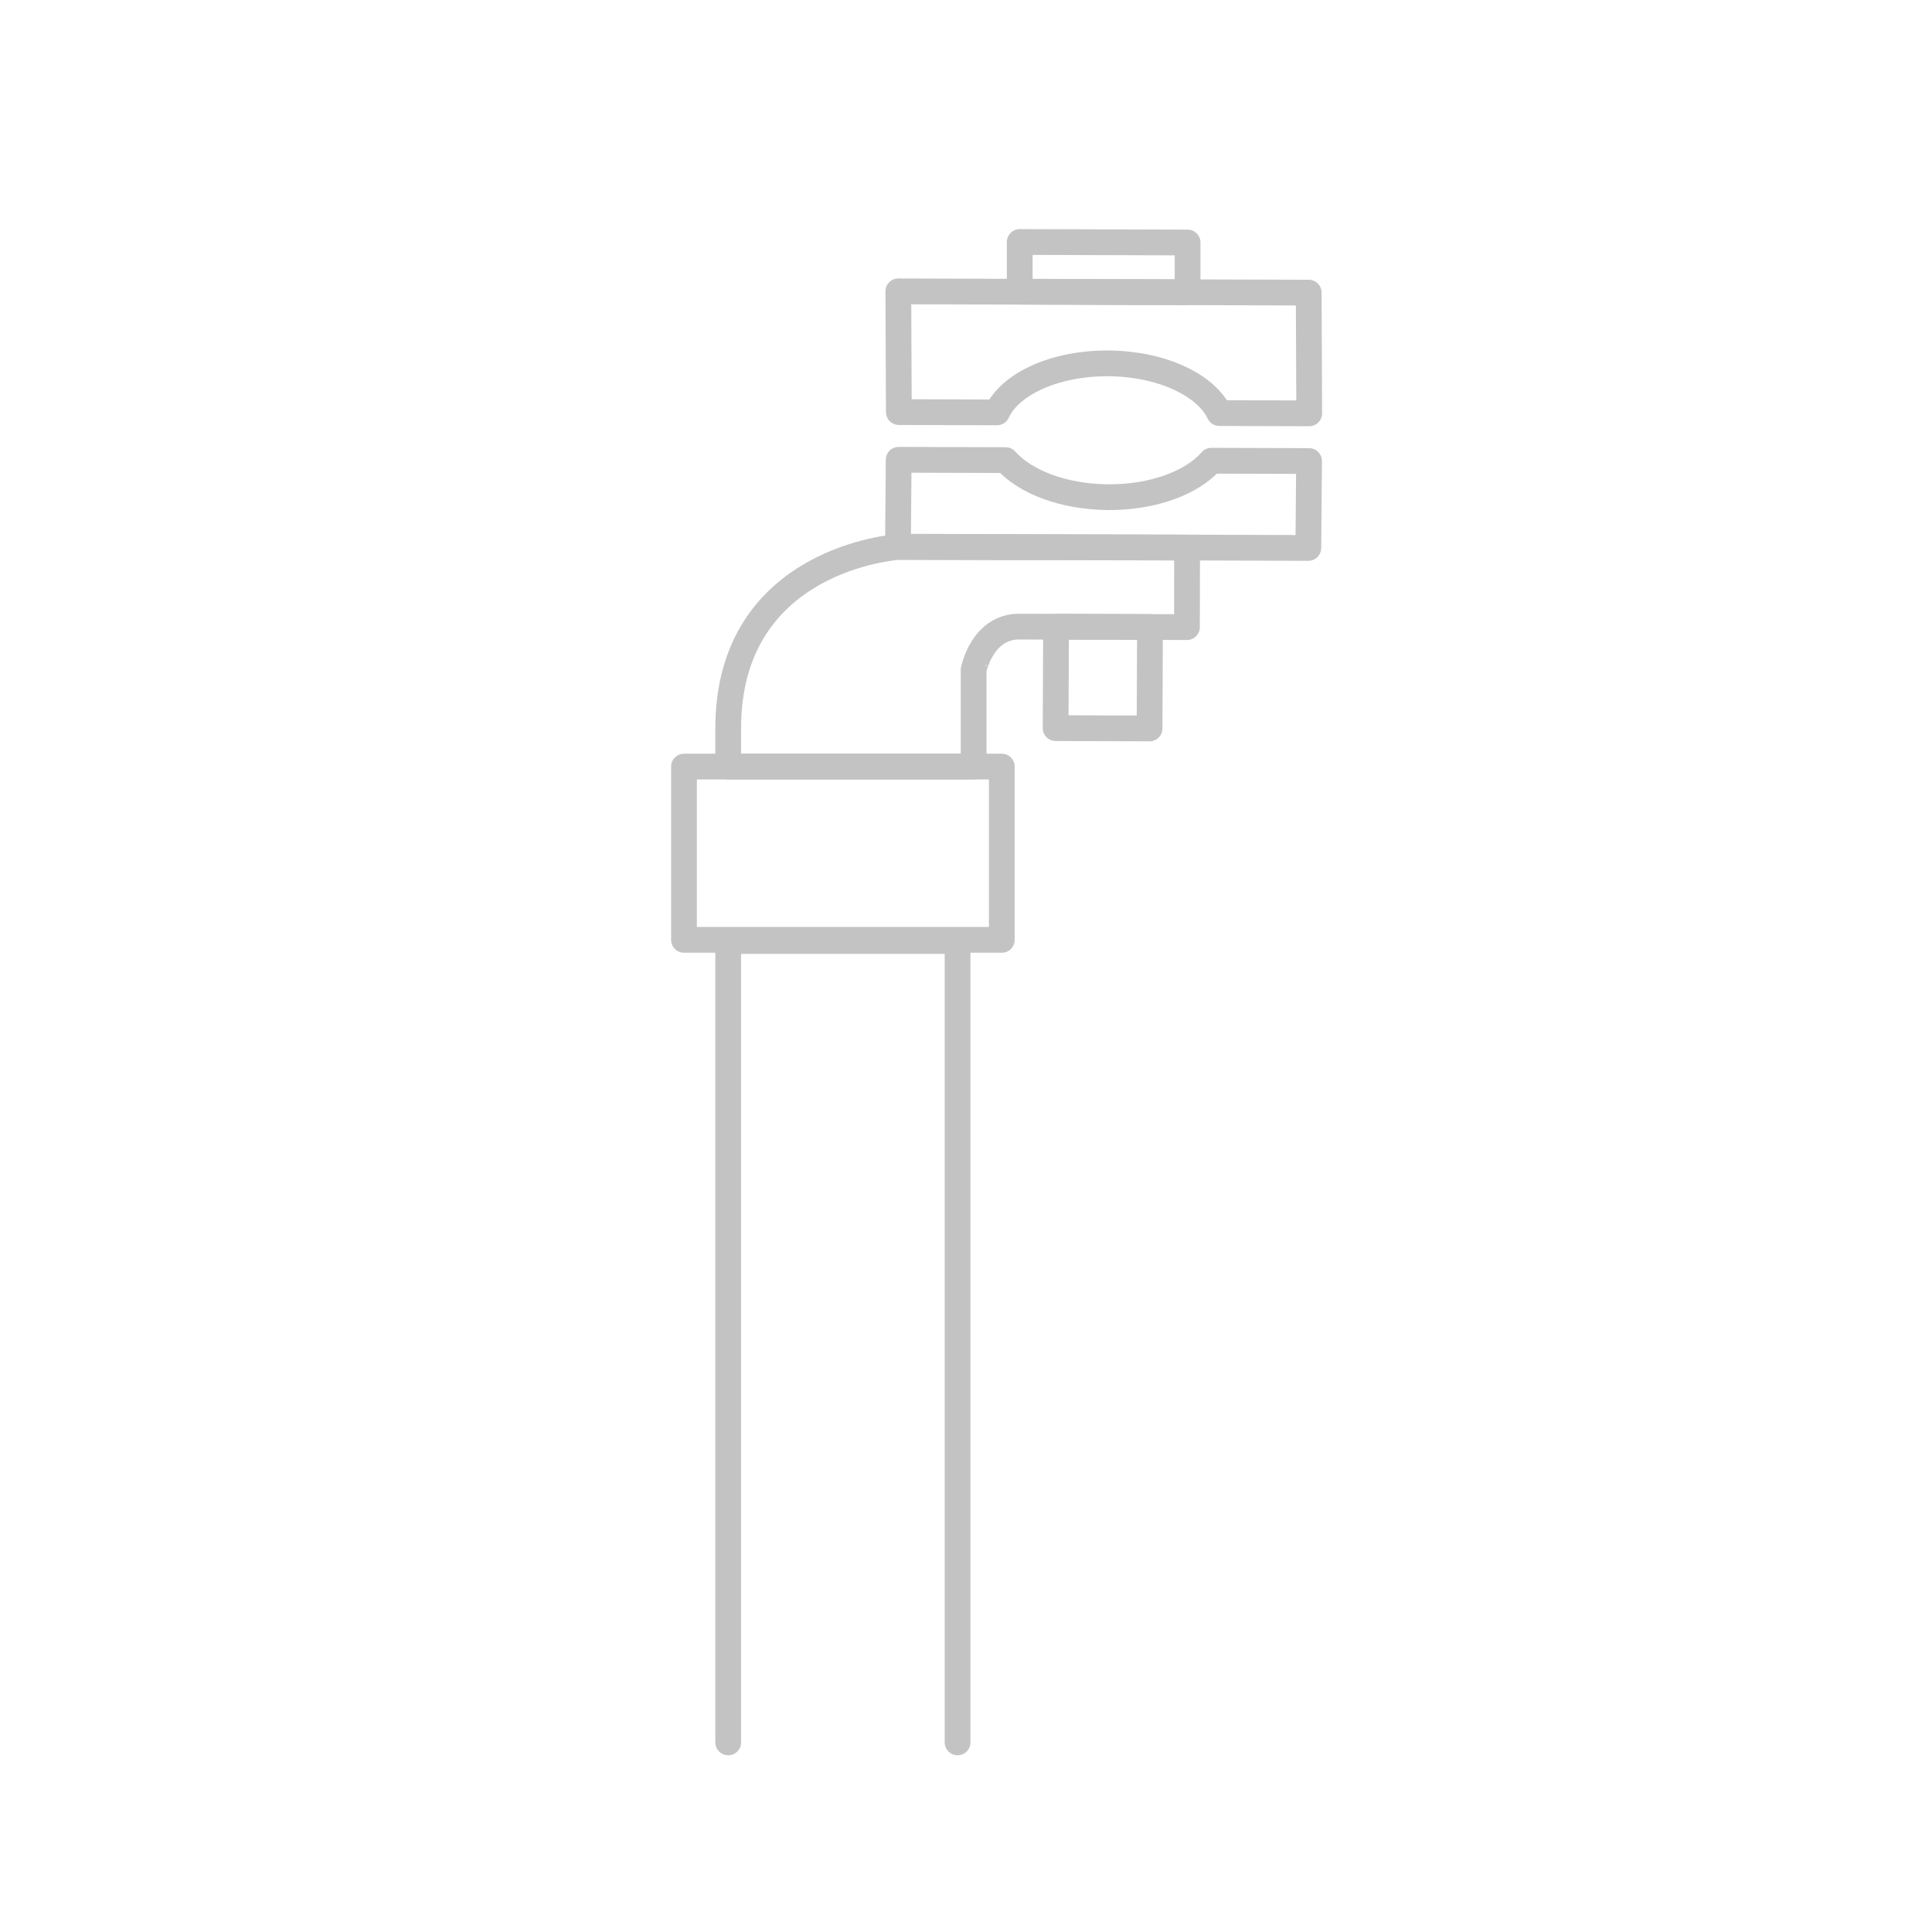 <?xml version="1.0" encoding="utf-8"?>
<!-- Generator: Adobe Illustrator 16.0.3, SVG Export Plug-In . SVG Version: 6.00 Build 0)  -->
<!DOCTYPE svg PUBLIC "-//W3C//DTD SVG 1.1//EN" "http://www.w3.org/Graphics/SVG/1.1/DTD/svg11.dtd">
<svg version="1.1" id="Layer_1" xmlns="http://www.w3.org/2000/svg" xmlns:xlink="http://www.w3.org/1999/xlink" x="0px" y="0px"
	 width="150px" height="150px" viewBox="0 0 150 150" enable-background="new 0 0 150 150" xml:space="preserve">
<polygon fill="none" stroke="#C3C3C3" stroke-width="2" stroke-linecap="round" stroke-linejoin="round" stroke-miterlimit="10" points="
	92.203,22.689 79.17,22.647 79.172,18.788 92.205,18.828 "/>
<polygon fill="none" stroke="#C3C3C3" stroke-width="2" stroke-linecap="round" stroke-linejoin="round" stroke-miterlimit="10" points="
	89.252,56.556 81.959,56.533 81.99,48.658 89.285,48.682 "/>
<rect x="53.105" y="59.518" fill="none" stroke="#C3C3C3" stroke-width="2" stroke-linecap="round" stroke-linejoin="round" stroke-miterlimit="10" width="24.674" height="13.452"/>
<polyline fill="none" stroke="#C3C3C3" stroke-width="2" stroke-linecap="round" stroke-linejoin="round" stroke-miterlimit="10" points="
	56.537,135.279 56.537,73.058 74.346,73.058 74.346,135.279 "/>
<g>
	<path fill="none" stroke="#C3C3C3" stroke-width="2" stroke-linecap="round" stroke-linejoin="round" stroke-miterlimit="10" d="
		M86.092,28.213c4.102,0.036,7.533,1.67,8.576,3.859l6.979,0.021l-0.039-9.373l-31.863-0.099l0.041,9.374l7.621,0.023
		C78.428,29.795,81.932,28.175,86.092,28.213z"/>
	<path fill="none" stroke="#C3C3C3" stroke-width="2" stroke-linecap="round" stroke-linejoin="round" stroke-miterlimit="10" d="
		M101.635,35.795l-7.588-0.024C92.57,37.475,89.521,38.632,86,38.6c-3.457-0.031-6.441-1.199-7.918-2.878l-8.309-0.024l-0.055,6.745
		l31.861,0.099L101.635,35.795z"/>
</g>
<path fill="none" stroke="#C3C3C3" stroke-width="2" stroke-linecap="round" stroke-linejoin="round" stroke-miterlimit="10" d="
	M79.121,48.65l13.033,0.04l0.012-6.178l-22.447-0.041c0,0-13.182,0.831-13.182,14.084v2.962h19.055v-7.51
	C75.592,52.008,76.25,48.65,79.121,48.65z"/>
</svg>
